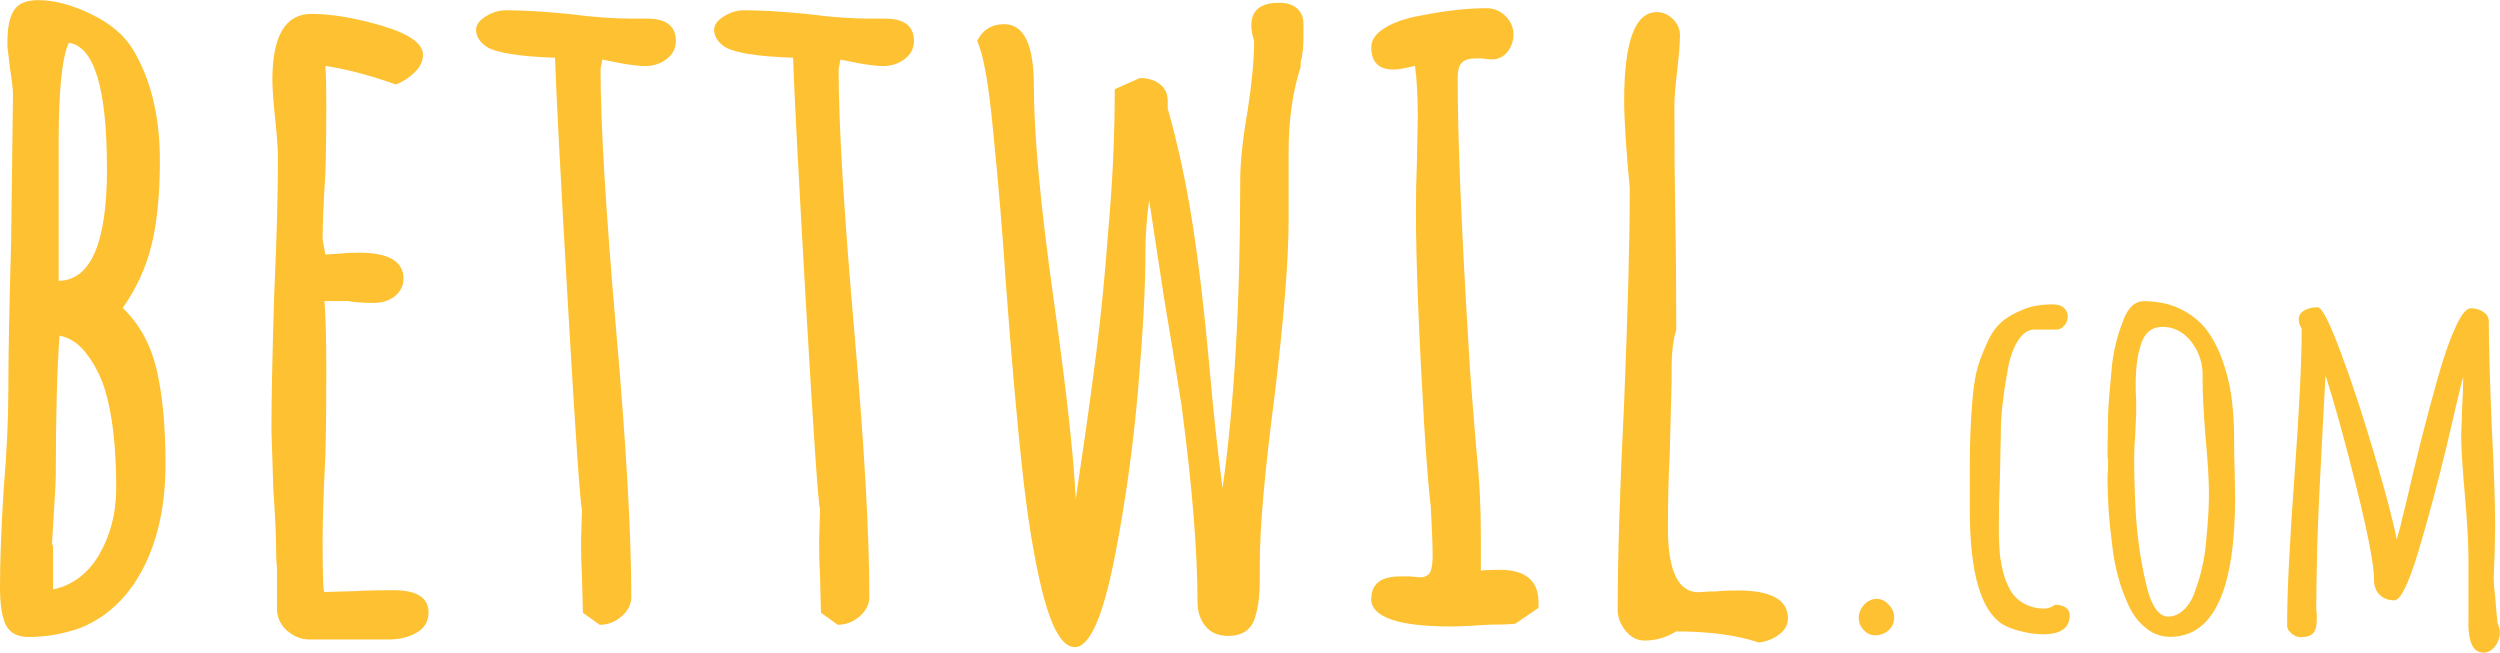 <?xml version="1.0" encoding="UTF-8"?><svg id="Ebene_2" xmlns="http://www.w3.org/2000/svg" viewBox="0 0 350.44 91.51"><g id="Ebene_1-2"><path d="M.52,86.8c-.35-1.04-.52-2.52-.52-4.43,0-3.73.17-8.34.52-13.81.43-5.21.65-9.86.65-13.94,0-4.6.13-11.51.39-20.72l.26-20.59c0-.78-.13-1.96-.39-3.52l-.39-3.26v-.65c0-2,.3-3.47.91-4.43.61-.96,1.74-1.43,3.39-1.43,2.26,0,4.73.65,7.43,1.96,2.69,1.3,4.65,2.95,5.86,4.95,2.52,4.17,3.78,9.38,3.78,15.64,0,4.69-.39,8.62-1.17,11.79-.78,3.17-2.13,6.1-4.04,8.8,2.35,2.26,3.93,5.15,4.76,8.67.82,3.52,1.24,7.93,1.24,13.23s-.91,9.9-2.74,13.81c-2.09,4.43-5.13,7.47-9.12,9.12-2.43.87-4.87,1.3-7.3,1.3-1.91,0-3.08-.83-3.52-2.48ZM13.94,77.67c1.56-2.69,2.35-5.78,2.35-9.25,0-3.65-.22-6.86-.65-9.64-.35-2.17-.8-3.98-1.37-5.41-.57-1.43-1.33-2.76-2.28-3.97-1.04-1.3-2.26-2.09-3.65-2.35-.35,4.95-.52,11.51-.52,19.68,0,.52-.09,2.17-.26,4.95l-.26,4.43c0,.18.04.31.13.39v6.13c2.78-.61,4.95-2.26,6.52-4.95ZM14.99,23.59c0-11.21-1.78-17.07-5.34-17.59-.96,2-1.43,6.69-1.43,14.08v19.29c4.52-.09,6.78-5.34,6.78-15.77Z" style="fill:#fdc131;"/><path d="M40.33,88.49c-.91-.78-1.41-1.74-1.5-2.87v-6c-.09-.78-.13-1.69-.13-2.74,0-1.82-.13-4.6-.39-8.34l-.26-8.34c0-4.26.13-10.6.39-19.03.35-7.56.52-13.9.52-19.03,0-1.22-.13-3.04-.39-5.47-.26-2.52-.39-4.34-.39-5.47,0-6.17,1.82-9.25,5.47-9.25,2.87,0,6.19.57,9.97,1.69,3.78,1.13,5.67,2.48,5.67,4.04,0,.87-.37,1.67-1.11,2.41s-1.63,1.33-2.67,1.76c-3.65-1.3-6.95-2.17-9.9-2.61.09,1.3.13,3.17.13,5.6,0,3.48-.04,6.6-.13,9.38-.26,4.17-.39,7.3-.39,9.38l.39,2.08,2.08-.13c.69-.09,1.56-.13,2.61-.13,4.17,0,6.26,1.22,6.26,3.65,0,.96-.39,1.76-1.17,2.41-.78.65-1.78.98-3,.98-1.56,0-2.78-.09-3.65-.26h-3.26c.17,2.26.26,5.56.26,9.9s-.04,8.26-.13,11.73c-.26,5.3-.39,9.25-.39,11.86,0,4.87.09,7.3.26,7.3l4.3-.13c1.48-.09,3.26-.13,5.34-.13,3.3,0,4.95,1.04,4.95,3.13,0,1.22-.54,2.15-1.63,2.8-1.09.65-2.41.98-3.97.98h-11.08c-1.13,0-2.15-.39-3.06-1.17Z" style="fill:#fdc131;"/><path d="M81.71,85.89l-.13-5.08c-.09-1.48-.13-3.13-.13-4.95l.13-4.43c-.26-.95-.91-10.47-1.96-28.54-1.04-18.07-1.65-29.67-1.82-34.8-5.04-.17-8.26-.69-9.64-1.56-.96-.69-1.43-1.48-1.43-2.35,0-.69.46-1.32,1.37-1.89.91-.56,1.85-.85,2.8-.85,2.43,0,5.39.18,8.86.52,3.3.44,6.26.65,8.86.65h2.08c2.69,0,4.04,1.04,4.04,3.13,0,1.04-.44,1.89-1.3,2.54-.87.65-1.87.98-3,.98-.78,0-1.91-.13-3.39-.39l-2.61-.52-.13.65-.13.65c0,7.73.74,20.07,2.22,37.01,1.39,15.9,2.09,28.24,2.09,37.01,0,1.04-.46,1.96-1.37,2.74-.91.78-1.93,1.17-3.06,1.17l-2.35-1.69Z" style="fill:#fdc131;"/><path d="M115.08,85.89l-.13-5.08c-.09-1.48-.13-3.13-.13-4.95l.13-4.43c-.26-.95-.91-10.47-1.96-28.54-1.04-18.07-1.65-29.67-1.82-34.8-5.04-.17-8.26-.69-9.64-1.56-.96-.69-1.43-1.48-1.43-2.35,0-.69.46-1.32,1.37-1.89.91-.56,1.85-.85,2.8-.85,2.43,0,5.39.18,8.86.52,3.3.44,6.26.65,8.86.65h2.08c2.69,0,4.04,1.04,4.04,3.13,0,1.04-.44,1.89-1.3,2.54-.87.65-1.87.98-3,.98-.78,0-1.91-.13-3.39-.39l-2.61-.52-.13.65-.13.65c0,7.73.74,20.07,2.22,37.01,1.39,15.9,2.09,28.24,2.09,37.01,0,1.04-.46,1.96-1.37,2.74-.91.78-1.93,1.17-3.06,1.17l-2.35-1.69Z" style="fill:#fdc131;"/><path d="M146.09,82.89c-1.13-4.6-2.06-10.32-2.8-17.14-.74-6.82-1.5-15.44-2.28-25.87-.44-6.78-1.04-14.03-1.82-21.76-.61-6.43-1.35-10.56-2.22-12.38.78-1.56,2.04-2.35,3.78-2.35,2.78,0,4.17,2.87,4.17,8.6,0,6.78.91,16.68,2.74,29.71,1.82,12.95,2.87,22.37,3.13,28.28l.65-4.43c.87-5.82,1.63-11.32,2.28-16.49.65-5.17,1.19-10.75,1.63-16.75.61-6.69.91-13.29.91-19.81l3.52-1.56c1.13,0,2.06.28,2.8.85.74.57,1.11,1.37,1.11,2.41v1.04c1.39,4.87,2.54,10.19,3.45,15.97.91,5.78,1.71,12.58,2.41,20.4.52,6,1.13,11.6,1.82,16.81,1.65-11.64,2.48-25.98,2.48-43.01,0-2.69.35-6,1.04-9.9.61-4,.91-7.25.91-9.77-.26-.78-.39-1.52-.39-2.22,0-2.08,1.3-3.13,3.91-3.13,1.04,0,1.87.26,2.48.78.61.52.91,1.26.91,2.22v1.95c0,1.3-.13,2.43-.39,3.39v.65c-1.13,3.48-1.69,7.47-1.69,11.99v9.51c0,5.47-.65,13.64-1.95,24.5-1.39,10.6-2.09,18.51-2.09,23.72v2.35c0,2-.22,3.69-.65,5.08-.52,1.74-1.78,2.61-3.78,2.61-1.39,0-2.46-.46-3.19-1.37-.74-.91-1.11-2.06-1.11-3.45,0-7.04-.74-16.16-2.22-27.37-.78-5.04-1.61-10.12-2.48-15.25l-2.08-13.68c-.35,2.52-.52,5-.52,7.43,0,4.87-.35,11.3-1.04,19.29-.7,7.99-1.78,15.77-3.26,23.33-1.65,8.43-3.52,12.64-5.6,12.64-1.74,0-3.26-2.61-4.56-7.82Z" style="fill:#fdc131;"/><path d="M192.23,83.93c0-2.09,1.35-3.13,4.04-3.13h1.43l1.3.13c.69,0,1.17-.22,1.43-.65.26-.43.39-1.22.39-2.35,0-1.48-.09-3.78-.26-6.91-.26-2.09-.57-5.82-.91-11.21-.78-13.29-1.17-23.33-1.17-30.11,0-2.43.04-4.65.13-6.65l.13-6.65c0-2.87-.13-5.26-.39-7.17-1.39.35-2.39.52-3,.52-2.09,0-3.13-1.04-3.13-3.13,0-1.04.65-1.95,1.95-2.74,1.3-.78,2.95-1.35,4.95-1.69,3.47-.69,6.56-1.04,9.25-1.04,1.04,0,1.93.37,2.67,1.11.74.74,1.11,1.59,1.11,2.54s-.28,1.78-.85,2.48c-.57.7-1.28,1.04-2.15,1.04-.52,0-.96-.04-1.3-.13h-1.04c-.87,0-1.5.2-1.89.59s-.59,1.11-.59,2.15c0,8.43.52,21.11,1.56,38.06.17,3.13.52,7.73,1.04,13.81.43,4,.65,8.08.65,12.25v4.95c.52-.09,1.39-.13,2.61-.13,3.65,0,5.47,1.52,5.47,4.56v.78l-3.26,2.22c-.09,0-.37.02-.85.07-.48.04-1.37.06-2.67.06-2.78.18-4.56.26-5.34.26-7.56,0-11.34-1.3-11.34-3.91Z" style="fill:#fdc131;"/><path d="M234.97,88.49c-1.39.87-2.87,1.3-4.43,1.3-1.04,0-1.93-.46-2.67-1.37-.74-.91-1.11-1.89-1.11-2.93,0-7.3.3-17.03.91-29.19.52-12.95.78-22.63.78-29.06v-.91c-.52-5.47-.78-9.56-.78-12.25,0-8.25,1.52-12.38,4.56-12.38.87,0,1.63.33,2.28.98.65.65.98,1.41.98,2.28,0,1.04-.13,2.69-.39,4.95-.26,2.17-.39,3.82-.39,4.95,0,5.82.04,11.08.13,15.77.09,4.61.13,9.82.13,15.64-.44,1.3-.65,3.13-.65,5.47v1.56l-.26,10.3c-.17,3.04-.26,6.52-.26,10.43,0,6,1.43,8.99,4.3,8.99.17,0,.46-.02.85-.06.39-.04.93-.06,1.63-.06.78-.09,1.78-.13,3-.13,4.69,0,7.04,1.3,7.04,3.91,0,.87-.39,1.61-1.17,2.22-.78.61-1.74,1-2.87,1.17-3.13-1.04-7-1.56-11.6-1.56Z" style="fill:#fdc131;"/><path d="M261.23,88.31c-.45-.5-.68-1.06-.68-1.7,0-.68.25-1.29.75-1.84.5-.54,1.09-.82,1.77-.82.63,0,1.2.27,1.7.82.5.54.75,1.13.75,1.77,0,.73-.26,1.33-.78,1.8-.52.48-1.17.71-1.94.71-.59,0-1.11-.25-1.56-.75Z" style="fill:#fdc131;"/><path d="M283.23,88.48c-1.11-.29-1.96-.62-2.55-.99-3.04-1.95-4.56-7.28-4.56-15.98v-5.58c0-1.81.02-3.43.07-4.86.04-1.43.14-2.98.27-4.66.14-1.77.34-3.21.61-4.32.27-1.11.72-2.37,1.36-3.77.54-1.31,1.21-2.33,2.01-3.06.79-.72,1.82-1.34,3.09-1.84,1.13-.5,2.54-.75,4.22-.75.68,0,1.2.16,1.56.48.36.32.54.73.54,1.22,0,.45-.15.86-.44,1.22-.3.36-.65.57-1.05.61h-3.2c-.91,0-1.7.57-2.38,1.7-.68,1.13-1.16,2.61-1.43,4.42-.59,3.35-.88,6.08-.88,8.16v.34l-.14,6.53c-.09,1.95-.14,4.15-.14,6.6,0,1.72.07,3.13.2,4.22.23,1.63.61,2.99,1.16,4.08.54,1.22,1.47,2.11,2.79,2.65.68.27,1.43.41,2.24.41.5,0,1-.18,1.5-.54.59,0,1.08.12,1.46.37.38.25.58.62.58,1.12,0,1.77-1.25,2.65-3.74,2.65-1,0-2.05-.15-3.16-.44Z" style="fill:#fdc131;"/><path d="M300.94,88.14c-1-.75-1.81-1.76-2.45-3.03-1.32-2.76-2.13-5.78-2.45-9.04-.41-3.08-.61-6.05-.61-8.91,0-.54.02-1,.07-1.36v-1.22c0-.23-.02-.34-.07-.34v-1.22l.07-4.76c.04-1.45.23-3.76.54-6.94.23-2.18.75-4.28,1.56-6.32.32-.91.72-1.6,1.22-2.07.5-.48,1.06-.71,1.7-.71,1.81,0,3.44.33,4.9.99,1.45.66,2.67,1.58,3.67,2.75.91,1.13,1.68,2.53,2.31,4.18.63,1.66,1.09,3.41,1.36,5.27.27,1.9.41,3.92.41,6.05v.54c0,1.41.02,2.68.07,3.81l.07,3.88c0,13.06-3.04,19.58-9.11,19.58-1.18,0-2.27-.37-3.26-1.12ZM306.18,85.42c.68-.66,1.2-1.55,1.56-2.69.86-2.31,1.38-4.8,1.56-7.48.23-2.31.34-4.31.34-5.98,0-2.04-.16-4.71-.48-8.02-.27-3.49-.41-6.1-.41-7.82v-1.22c-.09-1.72-.67-3.22-1.73-4.49-1.07-1.27-2.37-1.9-3.91-1.9s-2.56.88-3.06,2.65c-.45,1.41-.68,3.22-.68,5.44,0,.86.02,1.59.07,2.18v1.84l-.14,3.13c-.09.95-.14,2-.14,3.13,0,2.45.07,4.87.2,7.28.18,3.4.63,6.71,1.36,9.93.72,3.36,1.79,5.03,3.2,5.03.82,0,1.56-.33,2.24-.99Z" style="fill:#fdc131;"/><path d="M346.02,87.29v-8.7c0-2.27-.16-5.24-.48-8.91-.36-4.12-.54-6.96-.54-8.5l.14-4.22c.09-1.22.14-2.61.14-4.15-.18.59-.93,3.72-2.24,9.38-1.32,5.49-2.68,10.56-4.08,15.23-1.36,4.49-2.47,6.73-3.33,6.73s-1.55-.26-2.07-.78c-.52-.52-.78-1.23-.78-2.14,0-1.99-.81-6.23-2.41-12.72-1.61-6.48-3.07-11.79-4.39-15.91l-.41,7.68c-.36,6.48-.61,11.88-.75,16.18-.09,4.17-.14,7.03-.14,8.57,0,.36.02.7.07,1.02v.95c0,.77-.16,1.35-.48,1.73-.32.38-.91.58-1.77.58-.45,0-.88-.17-1.29-.51-.41-.34-.61-.71-.61-1.12,0-4.62.34-11.56,1.02-20.81.68-9.25,1.02-16.18,1.02-20.81-.27-.41-.41-.84-.41-1.29,0-.54.26-.96.78-1.26.52-.29,1.14-.44,1.87-.44.59,0,1.68,2.13,3.26,6.39,1.59,4.26,3.17,9.09,4.76,14.48,1.59,5.4,2.61,9.29,3.06,11.7.36-1.22.66-2.36.88-3.4l.41-1.63c1.45-6.35,2.9-12.08,4.35-17.2.86-3.13,1.7-5.58,2.52-7.34.82-1.9,1.56-2.86,2.24-2.86.63,0,1.21.17,1.73.51.52.34.78.78.78,1.33,0,3.26.14,8.16.41,14.69.32,6.08.48,10.79.48,14.14l-.07,3.6-.14,3.6c0,.54.07,1.36.2,2.45l.2,2.38c.04.41.08.73.1.95.02.23.03.36.03.41.23.59.34,1.02.34,1.29,0,.77-.23,1.45-.68,2.04-.45.59-1,.88-1.63.88-1.41,0-2.11-1.41-2.11-4.22Z" style="fill:#fdc131;"/></g></svg>